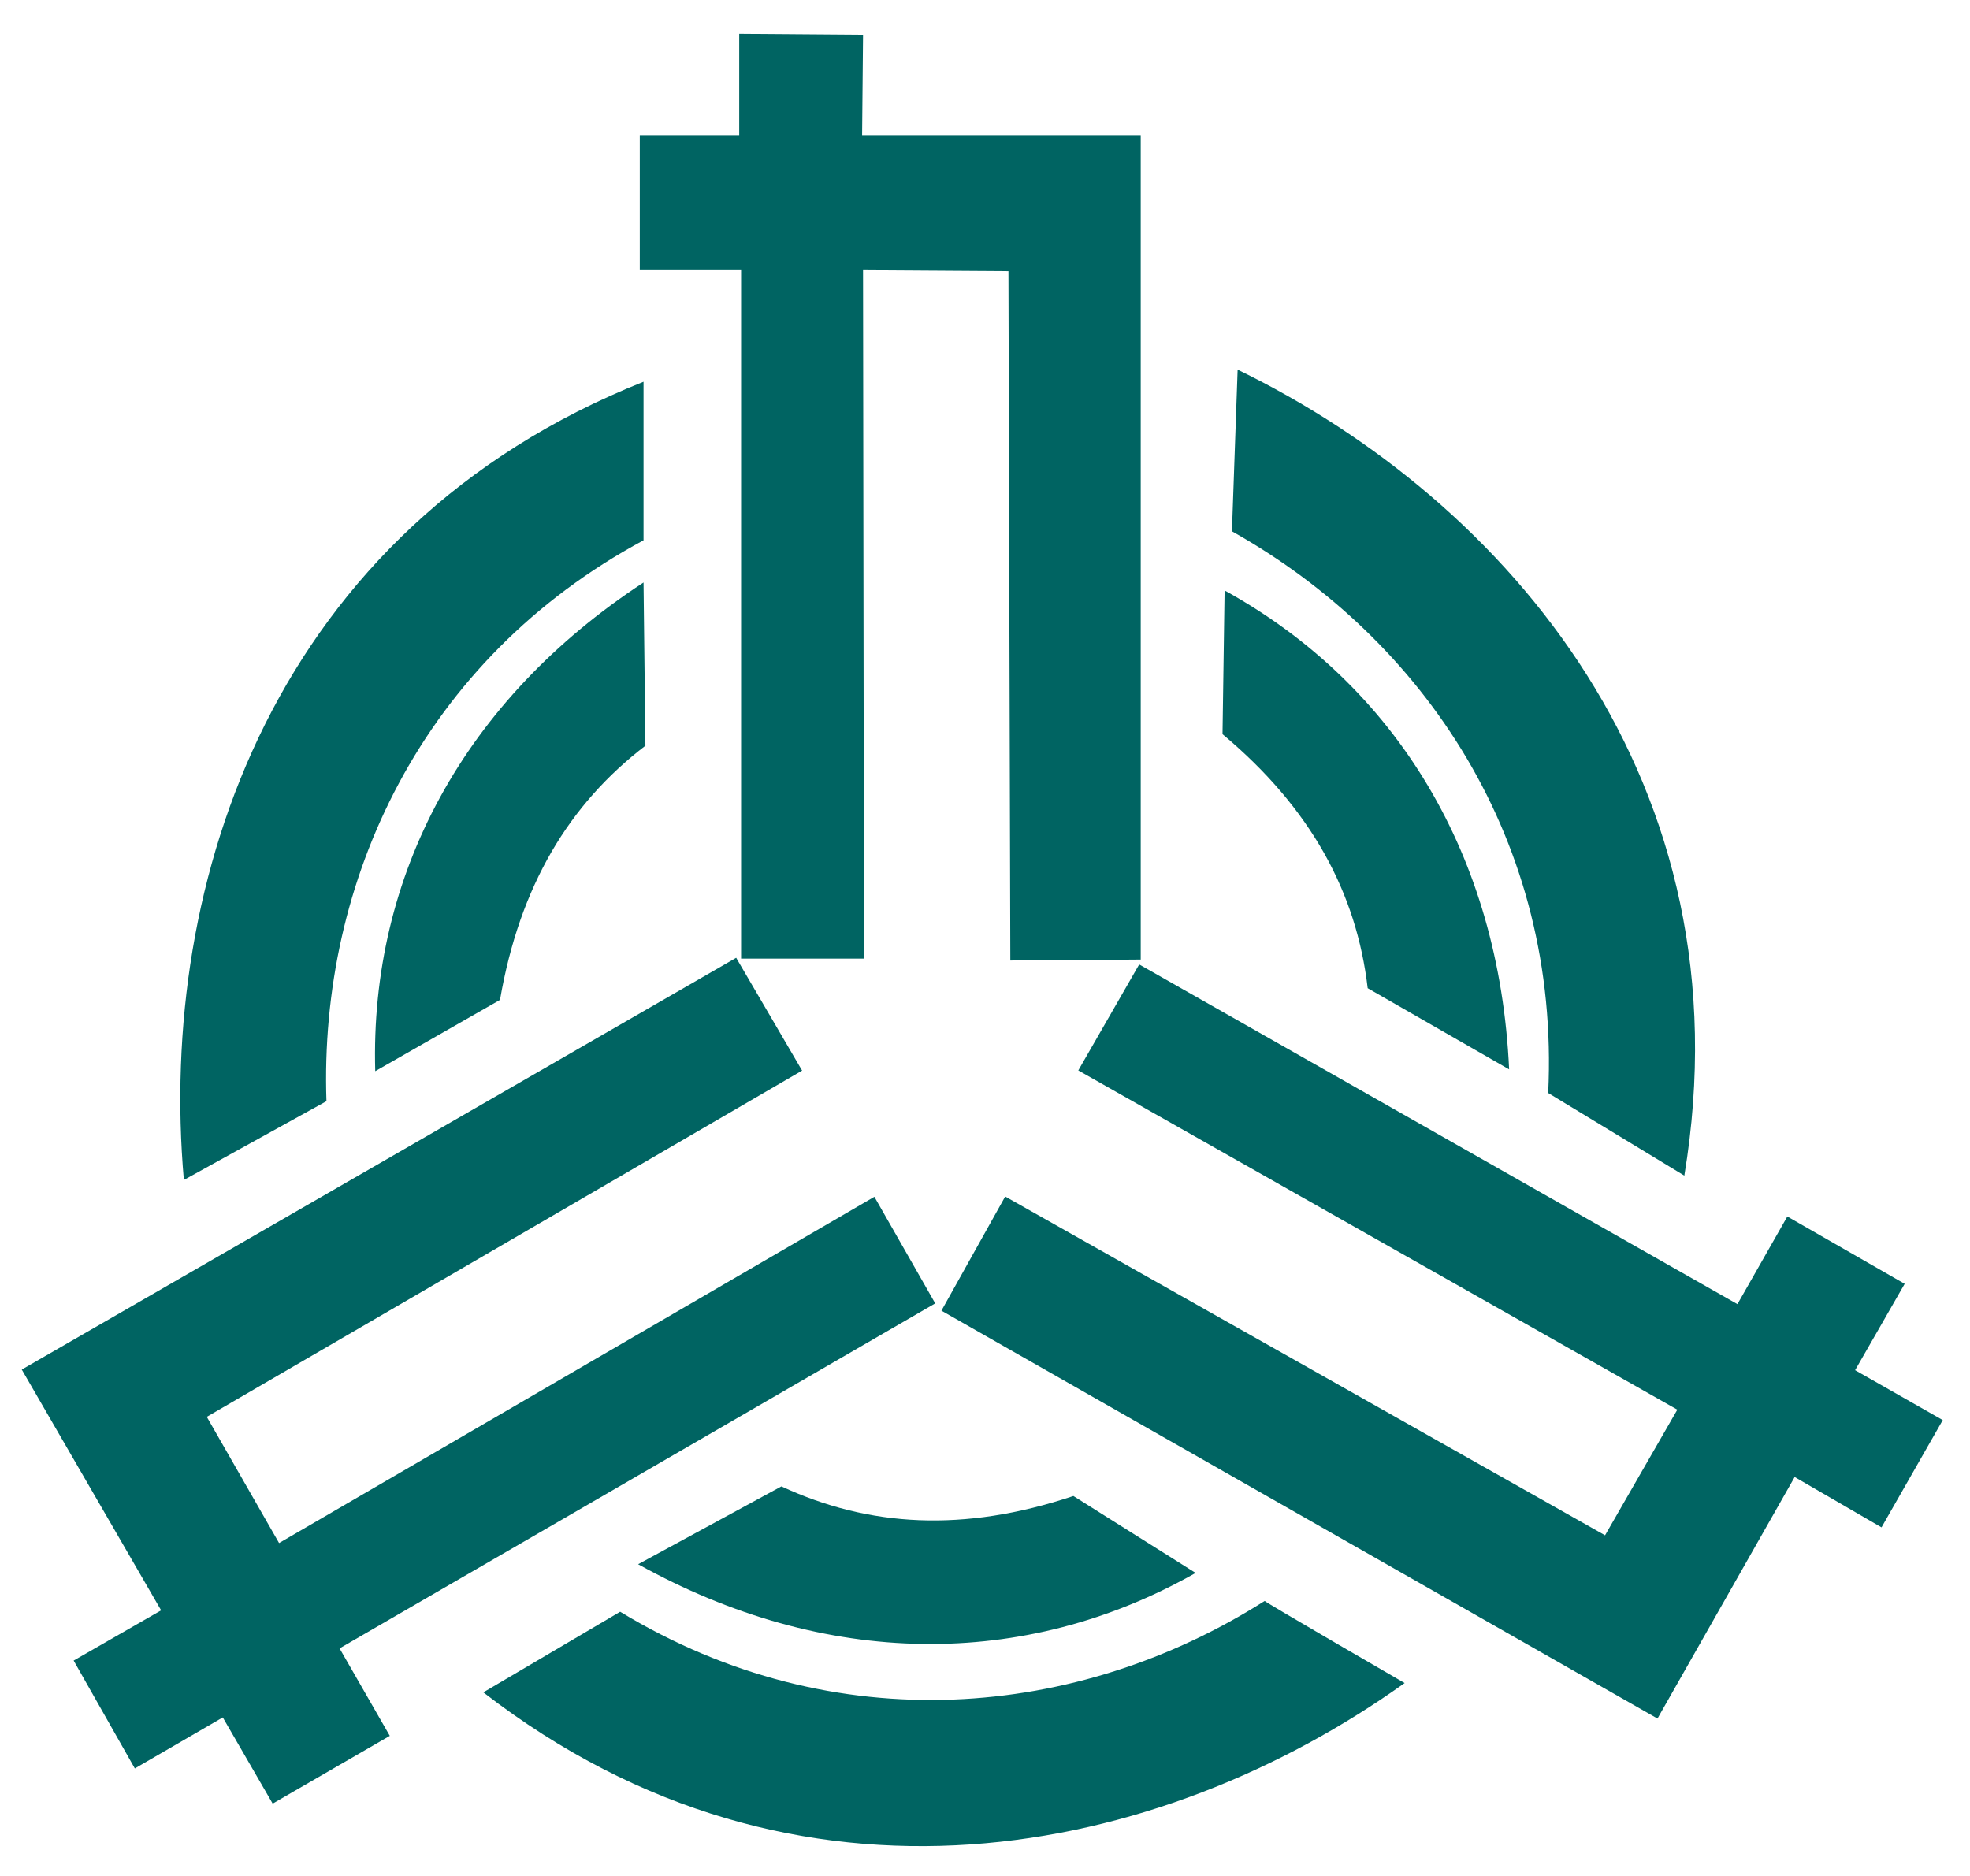 <?xml version="1.0" encoding="utf-8"?>
<!-- Generator: Adobe Illustrator 26.0.0, SVG Export Plug-In . SVG Version: 6.00 Build 0)  -->
<svg version="1.1" id="레이어_1" xmlns="http://www.w3.org/2000/svg" xmlns:xlink="http://www.w3.org/1999/xlink" x="0px"
	 y="0px" viewBox="0 0 210 200" style="enable-background:new 0 0 210 200;" xml:space="preserve">
<style type="text/css">
	.st0{fill:#006462;}
</style>
<path id="_x31_" class="st0" d="M68.2,14.4h10.6V3.6L92,3.7l-0.1,10.7h29.7l0,87.9l-13.9,0.1l-0.2-73.5l-15.5-0.1l0.1,73.4l-13.1,0
	L79,28.8H68.2L68.2,14.4L68.2,14.4C68.2,14.4,68.2,14.4,68.2,14.4z"/>
<g transform="matrix(-0.5,0.866,-0.866,-0.5,249.232,85.348)">
	<g>
		<path id="_x31__00000093880276739728302470000008835039746279147189_" class="st0" d="M202.7,137.2l-5.3,9.2l9.4,5.4l-6.7,11.4
			l-9.3-5.4L176,183.5l-76.1-44l6.9-12.1l63.7,36.5l7.8-13.4L114.6,114l6.6-11.3l63.6,36.6l5.4-9.3L202.7,137.2L202.7,137.2
			C202.7,137.2,202.7,137.2,202.7,137.2z"/>
	</g>
</g>
<g transform="matrix(-0.503,-0.864,0.864,-0.503,51.058,259.13)">
	<g>
		<path id="_x31__00000039127586891613951960000012735771134328471222_" class="st0" d="M29.2,192.9l-5.3-9.2l-9.3,5.4L8,177.7
			l9.3-5.3L2.4,146.8l76-44.1l7.1,12l-63.4,37.1l7.7,13.4l63.4-37l6.5,11.3l-63.4,36.9l5.4,9.3L29.2,192.9L29.2,192.9
			C29.2,192.9,29.2,192.9,29.2,192.9z"/>
	</g>
</g>
<path id="_x32_" class="st0" d="M19.6,125.8c-2.8-31.9,9.6-69.4,49-85.1v16.9C45,70.3,34,93.9,34.8,117.4
	C34.8,117.4,19.6,125.8,19.6,125.8z"/>
<path id="_x33_" class="st0" d="M40,114.2c-0.6-20.9,9.5-39.6,28.6-52.1l0.2,17.4c-8.1,6.2-13.4,14.9-15.5,27.1L40,114.2z"/>
<g transform="matrix(-0.496,0.868,-0.868,-0.496,249.9,85.949)">
	<g>
		<path id="_x32__00000008864237447004764640000005187756753346617984_" class="st0" d="M130.9,40.6c29.1,13.4,55.5,42.8,49.6,84.8
			l-14.7-8.4c0.7-26.8-14.3-48.1-35.1-59.1C130.8,57.9,130.9,40.6,130.9,40.6z"/>
	</g>
</g>
<g transform="matrix(-0.516,0.856,-0.856,-0.516,249.54,88.288)">
	<g>
		<path id="_x33__00000124121263875170947060000012231052184318211970_" class="st0" d="M131.1,63.6c18.3,10.3,29.1,28.6,29.9,51.4
			l-15-8.8c-1.1-10.2-5.8-19.2-15.2-27.2L131.1,63.6z"/>
	</g>
</g>
<g transform="matrix(-0.492,-0.871,0.871,-0.492,49.848,257.768)">
	<g>
		<path id="_x32__00000036214844680607457630000005763192309405334716_" class="st0" d="M149.7,178.8c-26.4,18.2-65.2,25.8-98.2-0.8
			l14.8-8.3C89,184,114.9,182,135,169.8C135,169.8,149.7,178.8,149.7,178.8z"/>
	</g>
</g>
<g transform="matrix(-0.496,-0.868,0.868,-0.496,50.252,257.936)">
	<g>
		<path id="_x33__00000063594318416382321380000017419973223928622490_" class="st0" d="M129.5,166.5c-17.9,10.9-39.1,11.4-59.4,1
			l15-8.8c9.4,4,19.6,4.3,31.2,0L129.5,166.5z"/>
	</g>
</g>
</svg>
